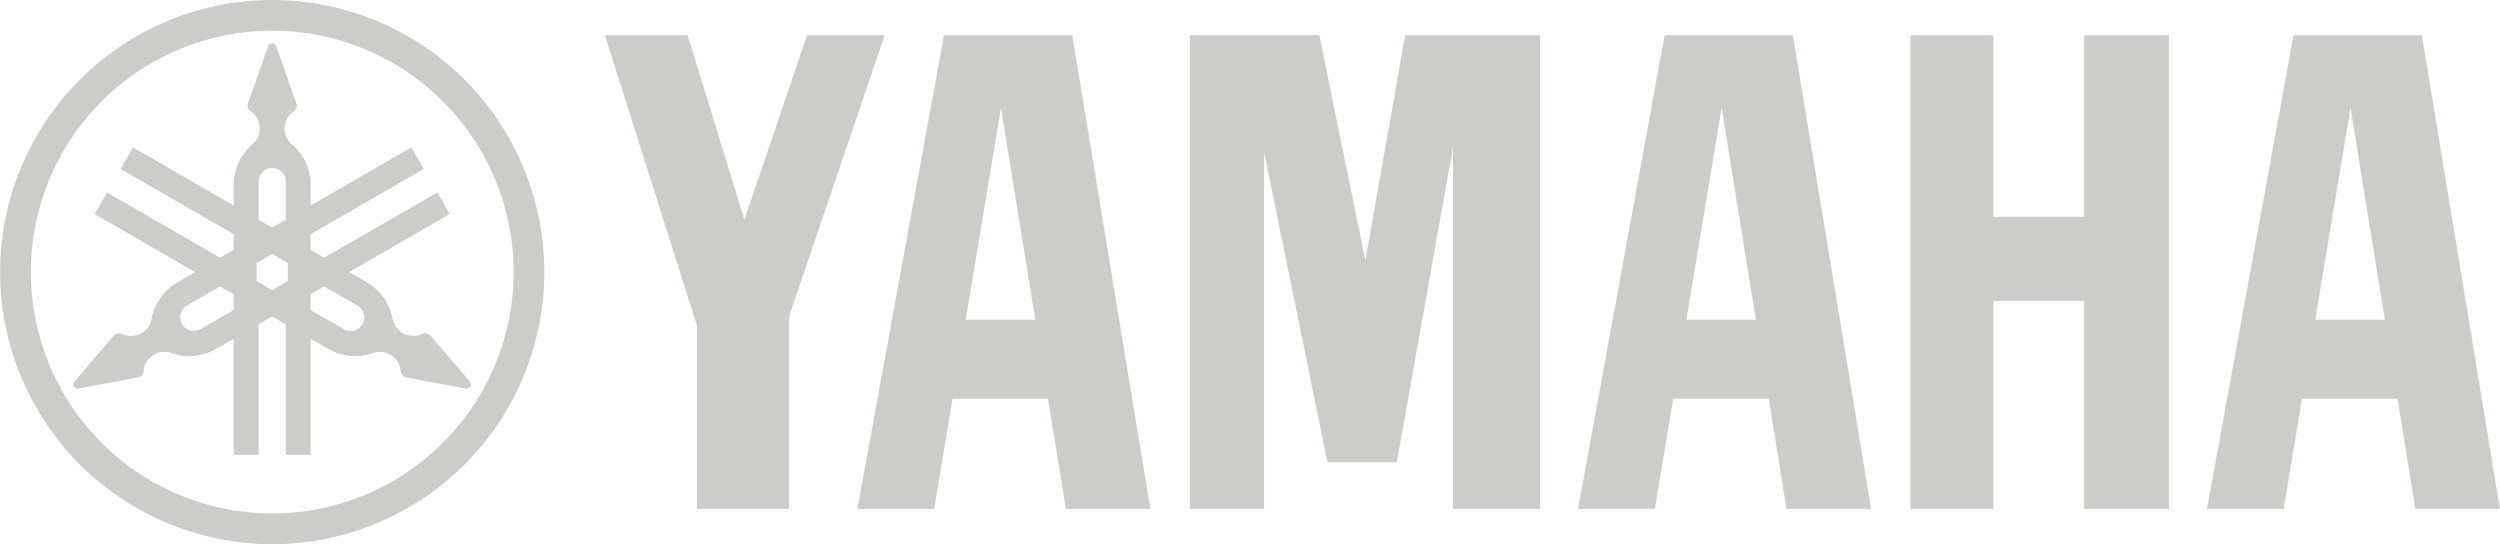<svg xmlns="http://www.w3.org/2000/svg" id="layer1" width="224.845" height="48.94" viewBox="0 0 224.845 48.94">
    <defs>
        <style>
            .cls-1{fill:#cdccc8}
        </style>
    </defs>
    <g id="Group_350" data-name="Group 350">
        <g id="switch29">
            <g id="g27">
                <g id="レイヤー_1" data-name="レイヤー 1">
                    <g id="g24">
                        <g id="g8">
                            <path id="path4" d="M1582.053 2730.792a24.47 24.47 0 1 0 24.478 24.47 24.473 24.473 0 0 0-24.478-24.47zm0 46.178a21.708 21.708 0 1 1 21.717-21.708 21.713 21.713 0 0 1-21.717 21.708z" class="cls-1" transform="translate(-1557.577 -2730.792)"/>
                            <path id="path6" d="M1602.993 2766.971l-3.554-4.149a.635.635 0 0 0-.156-.128.613.613 0 0 0-.571-.021 1.894 1.894 0 0 1-2.673-1.36 4.793 4.793 0 0 0-2.322-3.278l-1.591-.918 9.049-5.222-1.12-1.94-10.168 5.868-1.222-.7v-1.411l10.168-5.869-1.12-1.939-9.047 5.223v-1.836a4.8 4.8 0 0 0-1.679-3.65 1.891 1.891 0 0 1 .158-2.994.611.611 0 0 0 .266-.506.623.623 0 0 0-.032-.2l-1.816-5.15a.378.378 0 0 0-.717 0l-1.815 5.15a.607.607 0 0 0-.033.2.615.615 0 0 0 .265.506 1.891 1.891 0 0 1 .157 2.994 4.8 4.8 0 0 0-1.679 3.65v1.836l-9.049-5.223-1.12 1.939 10.168 5.869v1.412l-1.222.7-10.168-5.868-1.12 1.94 9.049 5.222-1.593.918a4.789 4.789 0 0 0-2.321 3.278 1.893 1.893 0 0 1-2.672 1.36.614.614 0 0 0-.571.021.606.606 0 0 0-.156.128l-3.555 4.147a.38.38 0 0 0 .358.624l5.37-1.006a.611.611 0 0 0 .494-.554 1.893 1.893 0 0 1 2.515-1.633 4.79 4.79 0 0 0 4-.372l1.592-.917v10.444h2.24v-11.737l1.222-.705 1.222.705v11.737h2.24v-10.444l1.591.917a4.79 4.79 0 0 0 4 .372 1.892 1.892 0 0 1 2.515 1.633.614.614 0 0 0 .3.485.644.644 0 0 0 .189.07l5.37 1.006a.377.377 0 0 0 .356-.621zm-21.252-6.446l-2.986 1.722a1.222 1.222 0 0 1-1.221-2.117l2.987-1.723 1.222.706v1.412zm2.24-11.556a1.222 1.222 0 1 1 2.445 0v3.446l-1.222.7-1.223-.7zm2.628 8.959l-1.405.81-1.407-.811v-1.627l1.407-.812 1.405.812zm6.712 3.874a1.225 1.225 0 0 1-1.67.448l-2.986-1.725v-1.41l1.222-.706 2.986 1.723a1.223 1.223 0 0 1 .448 1.668z" class="cls-1" transform="translate(-1560.726 -2732.646)"/>
                        </g>
                        <g id="g22" transform="translate(54.403 3.172)">
                            <path id="polygon10" d="M1827.059 2751.805h-8.169v-16.327h-7.463v42.6h7.463v-18.705h8.169v18.705h7.625v-42.6h-7.625z" class="cls-1" transform="translate(-1694.011 -2735.478)"/>
                            <path id="polygon12" d="M1637.954 2735.478l8.282 26.119v16.477h8.29v-17.323l8.585-25.272h-6.976l-5.636 16.595-5.1-16.595z" class="cls-1" transform="translate(-1637.954 -2735.478)"/>
                            <path id="polygon14" d="M1735.04 2735.478l-3.575 20.262-4.145-20.262h-11.65v42.6h6.681v-32.108l5.7 27.913h6.239l5.056-28.366v32.562h7.833v-42.6z" class="cls-1" transform="translate(-1663.067 -2735.478)"/>
                            <path id="path16" d="M1870.154 2735.478h-11.54l-7.787 42.6h6.906l1.651-9.912h8.589l1.6 9.912h7.609zm-9.585 25.583l3.175-19.05 3.082 19.05z" class="cls-1" transform="translate(-1706.743 -2735.478)"/>
                            <path id="path18" d="M1775.05 2735.478l-7.789 42.6h6.907l1.654-9.912h8.589l1.6 9.912h7.607l-7.031-42.6zm1.953 25.583l3.175-19.05 3.083 19.05z" class="cls-1" transform="translate(-1679.739 -2735.478)"/>
                            <path id="path20" d="M1679.29 2735.478l-7.789 42.6h6.908l1.653-9.912h8.589l1.6 9.912h7.606l-7.031-42.6zm1.955 25.583l3.175-19.05 3.081 19.05z" class="cls-1" transform="translate(-1648.794 -2735.478)"/>
                        </g>
                    </g>
                </g>
            </g>
        </g>
    </g>
</svg>
